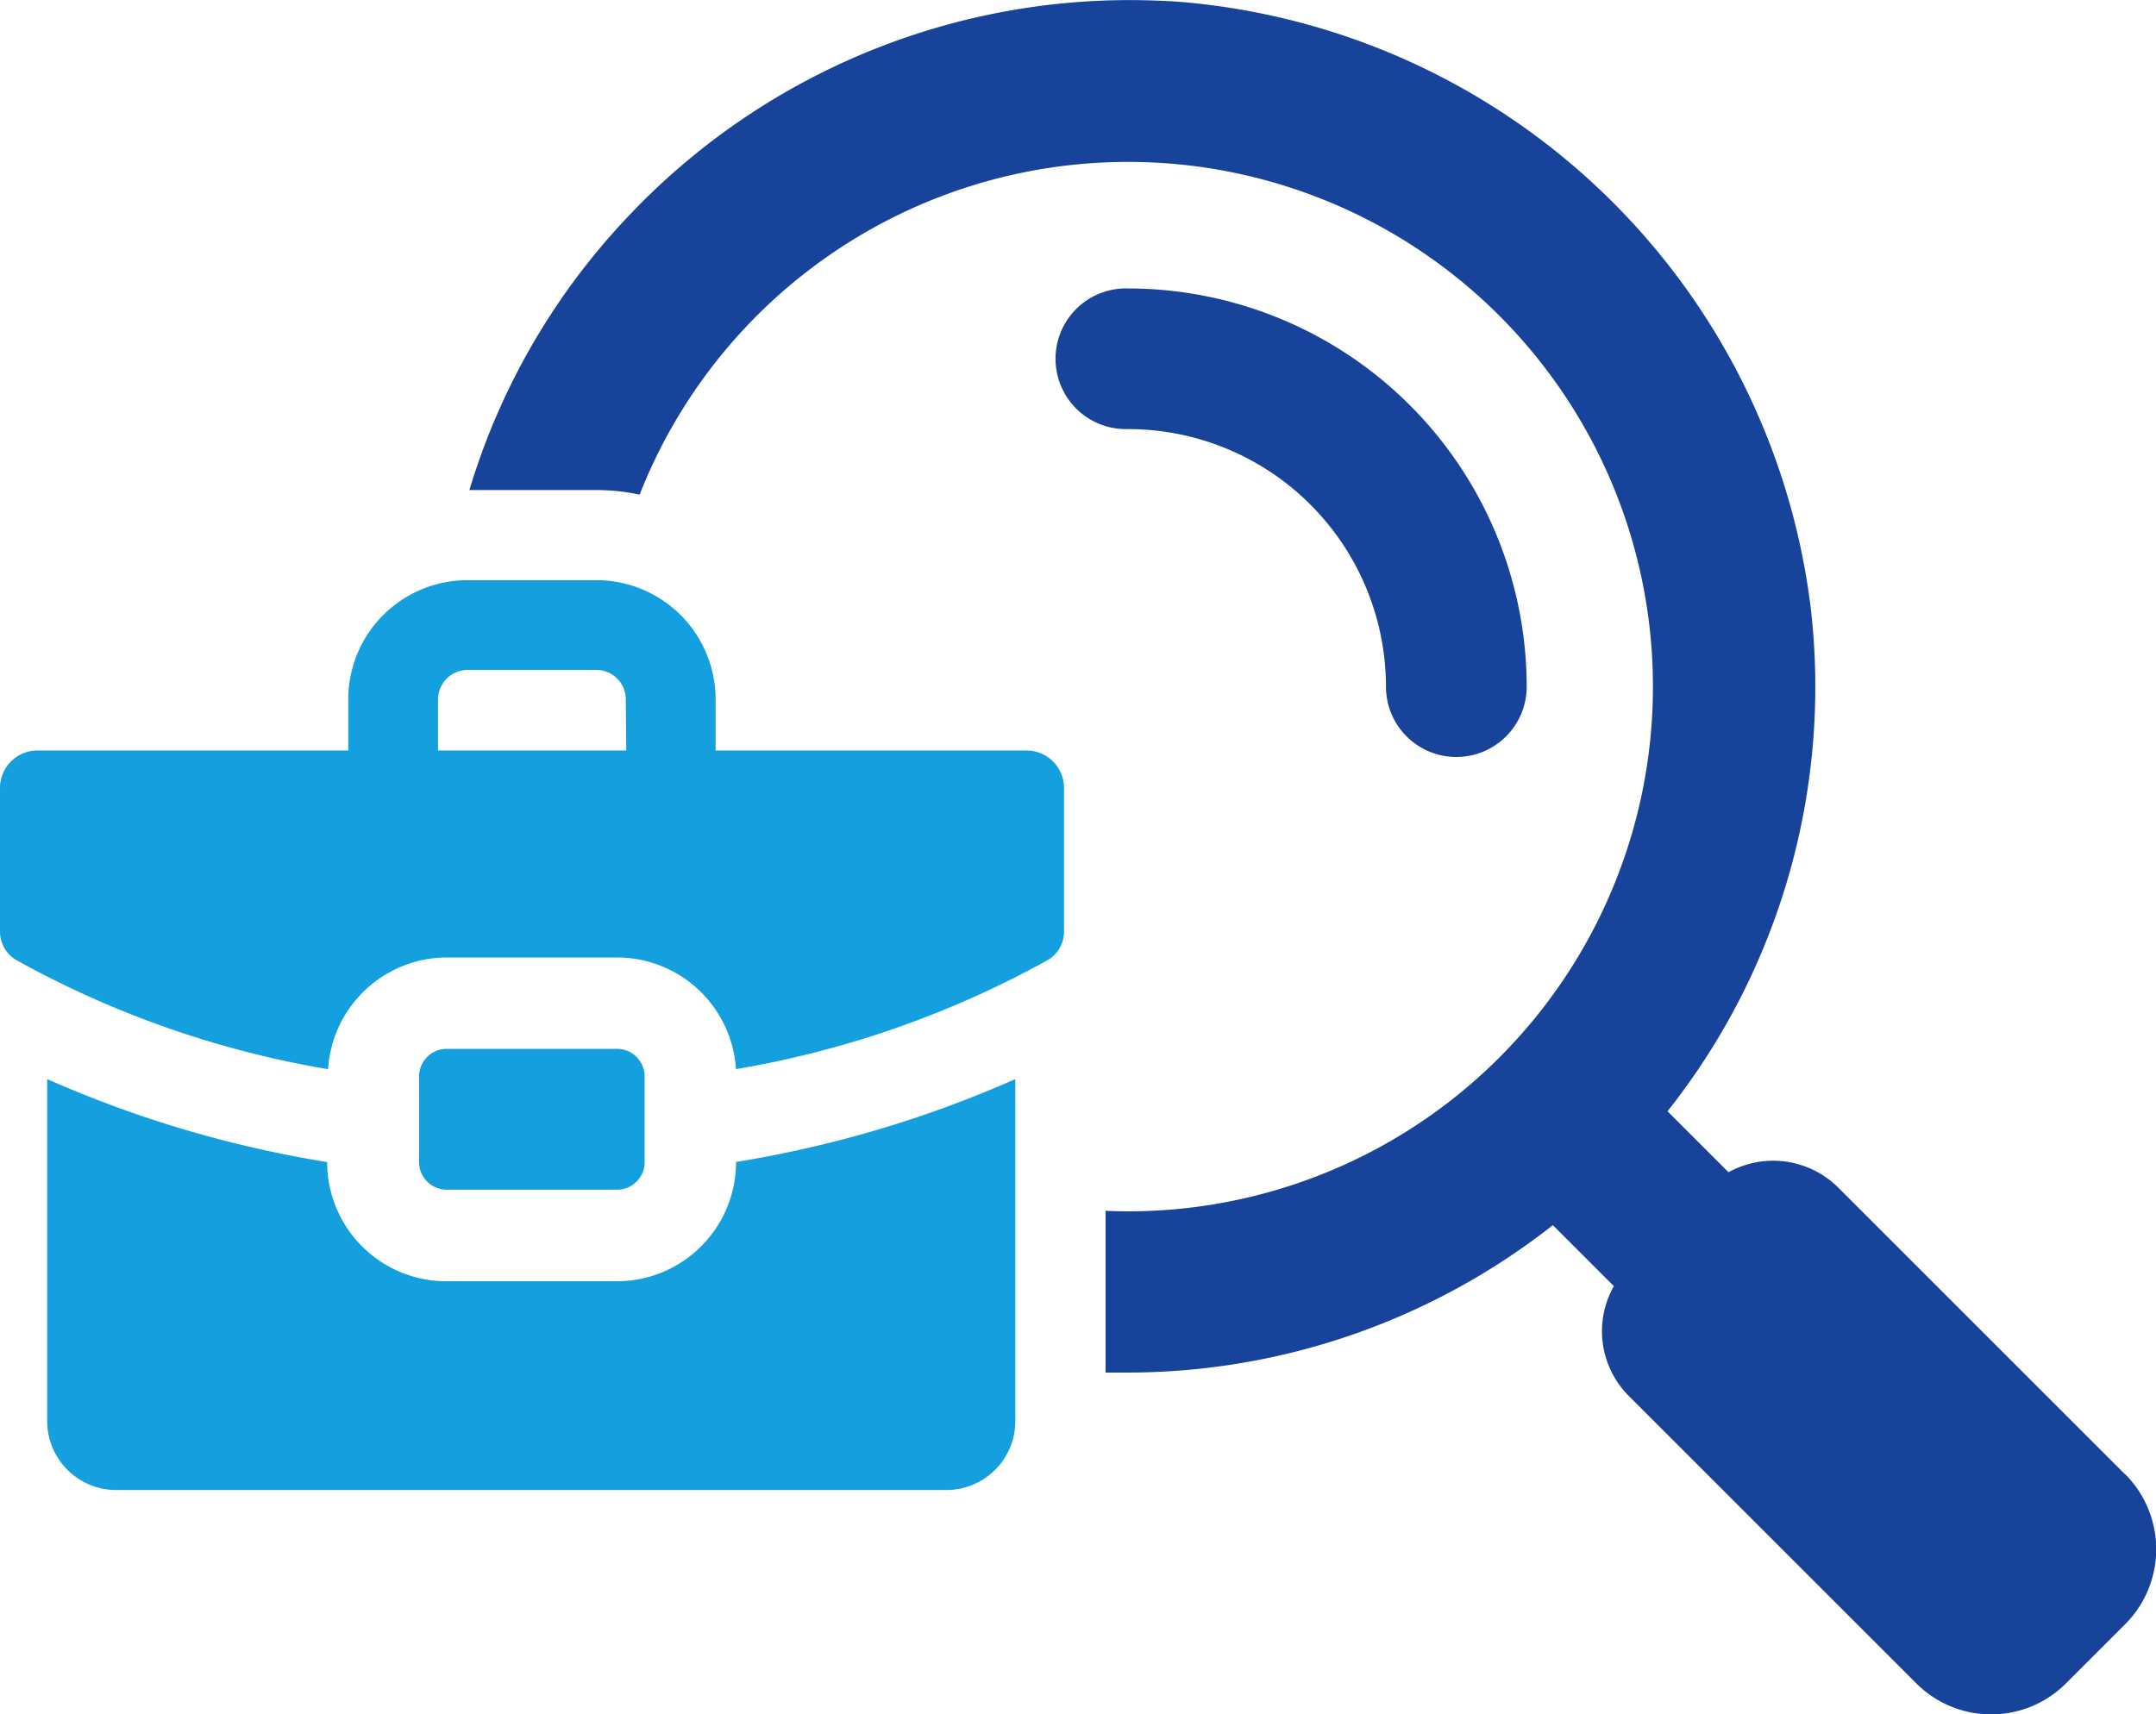 <svg xmlns="http://www.w3.org/2000/svg" width="25.308" height="20.126" viewBox="0 0 25.308 20.126"><g transform="translate(0 0)"><path d="M92.737,17.312l-3.368-3.368a1.083,1.083,0,0,0-1.289-.181l-.716-.716A8.027,8.027,0,0,0,89.049,7.17,8.133,8.133,0,0,0,81.593.017C81.41.006,81.22,0,81.035,0a8.094,8.094,0,0,0-5.892,2.562A8.005,8.005,0,0,0,73.3,5.753h1.488a2.382,2.382,0,0,1,.51.054,6.161,6.161,0,1,1,5.734,8.415q-.132,0-.264-.007v1.9c.088,0,.176,0,.264,0a8.078,8.078,0,0,0,4.986-1.731l.716.716A1.076,1.076,0,0,0,86.92,16.4l3.366,3.366a1.242,1.242,0,0,0,1.754,0l.7-.7a1.247,1.247,0,0,0,0-1.754" transform="translate(-67.79 0.001)" fill="#17439b"/><path d="M15.542,169.372a1.4,1.4,0,0,1-1.4,1.4h-2a1.4,1.4,0,0,1-1.4-1.4v0a13.344,13.344,0,0,1-3.286-.974v4.025a.81.81,0,0,0,.821.8h9.725a.809.809,0,0,0,.818-.8v-4.025a13.362,13.362,0,0,1-3.285.974Z" transform="translate(-6.902 -155.728)" fill="#14a0de"/><path d="M67.73,165.362a.324.324,0,0,0,.324-.324v-1.006a.324.324,0,0,0-.324-.324h-2a.325.325,0,0,0-.324.324v1.006a.325.325,0,0,0,.324.324Z" transform="translate(-60.487 -151.393)" fill="#14a0de"/><path d="M12.05,92.547H8.4v-.6a1.4,1.4,0,0,0-1.4-1.4H5.488a1.4,1.4,0,0,0-1.4,1.4v.6H.437A.439.439,0,0,0,0,92.986v1.685a.387.387,0,0,0,.19.336,11.459,11.459,0,0,0,3.661,1.282,1.4,1.4,0,0,1,1.394-1.312h2a1.4,1.4,0,0,1,1.394,1.311A11.485,11.485,0,0,0,12.3,95.007a.388.388,0,0,0,.19-.336V92.986a.44.44,0,0,0-.439-.439m-4.7,0H5.142v-.6a.347.347,0,0,1,.346-.346H7a.347.347,0,0,1,.346.346Z" transform="translate(0 -83.735)" fill="#14a0de"/><path d="M169.768,50.521a.826.826,0,0,1-.826-.826,3.028,3.028,0,0,0-3.024-3.024.826.826,0,1,1,0-1.651,4.681,4.681,0,0,1,4.676,4.675.826.826,0,0,1-.826.826" transform="translate(-152.673 -41.633)" fill="#17439b"/></g></svg>